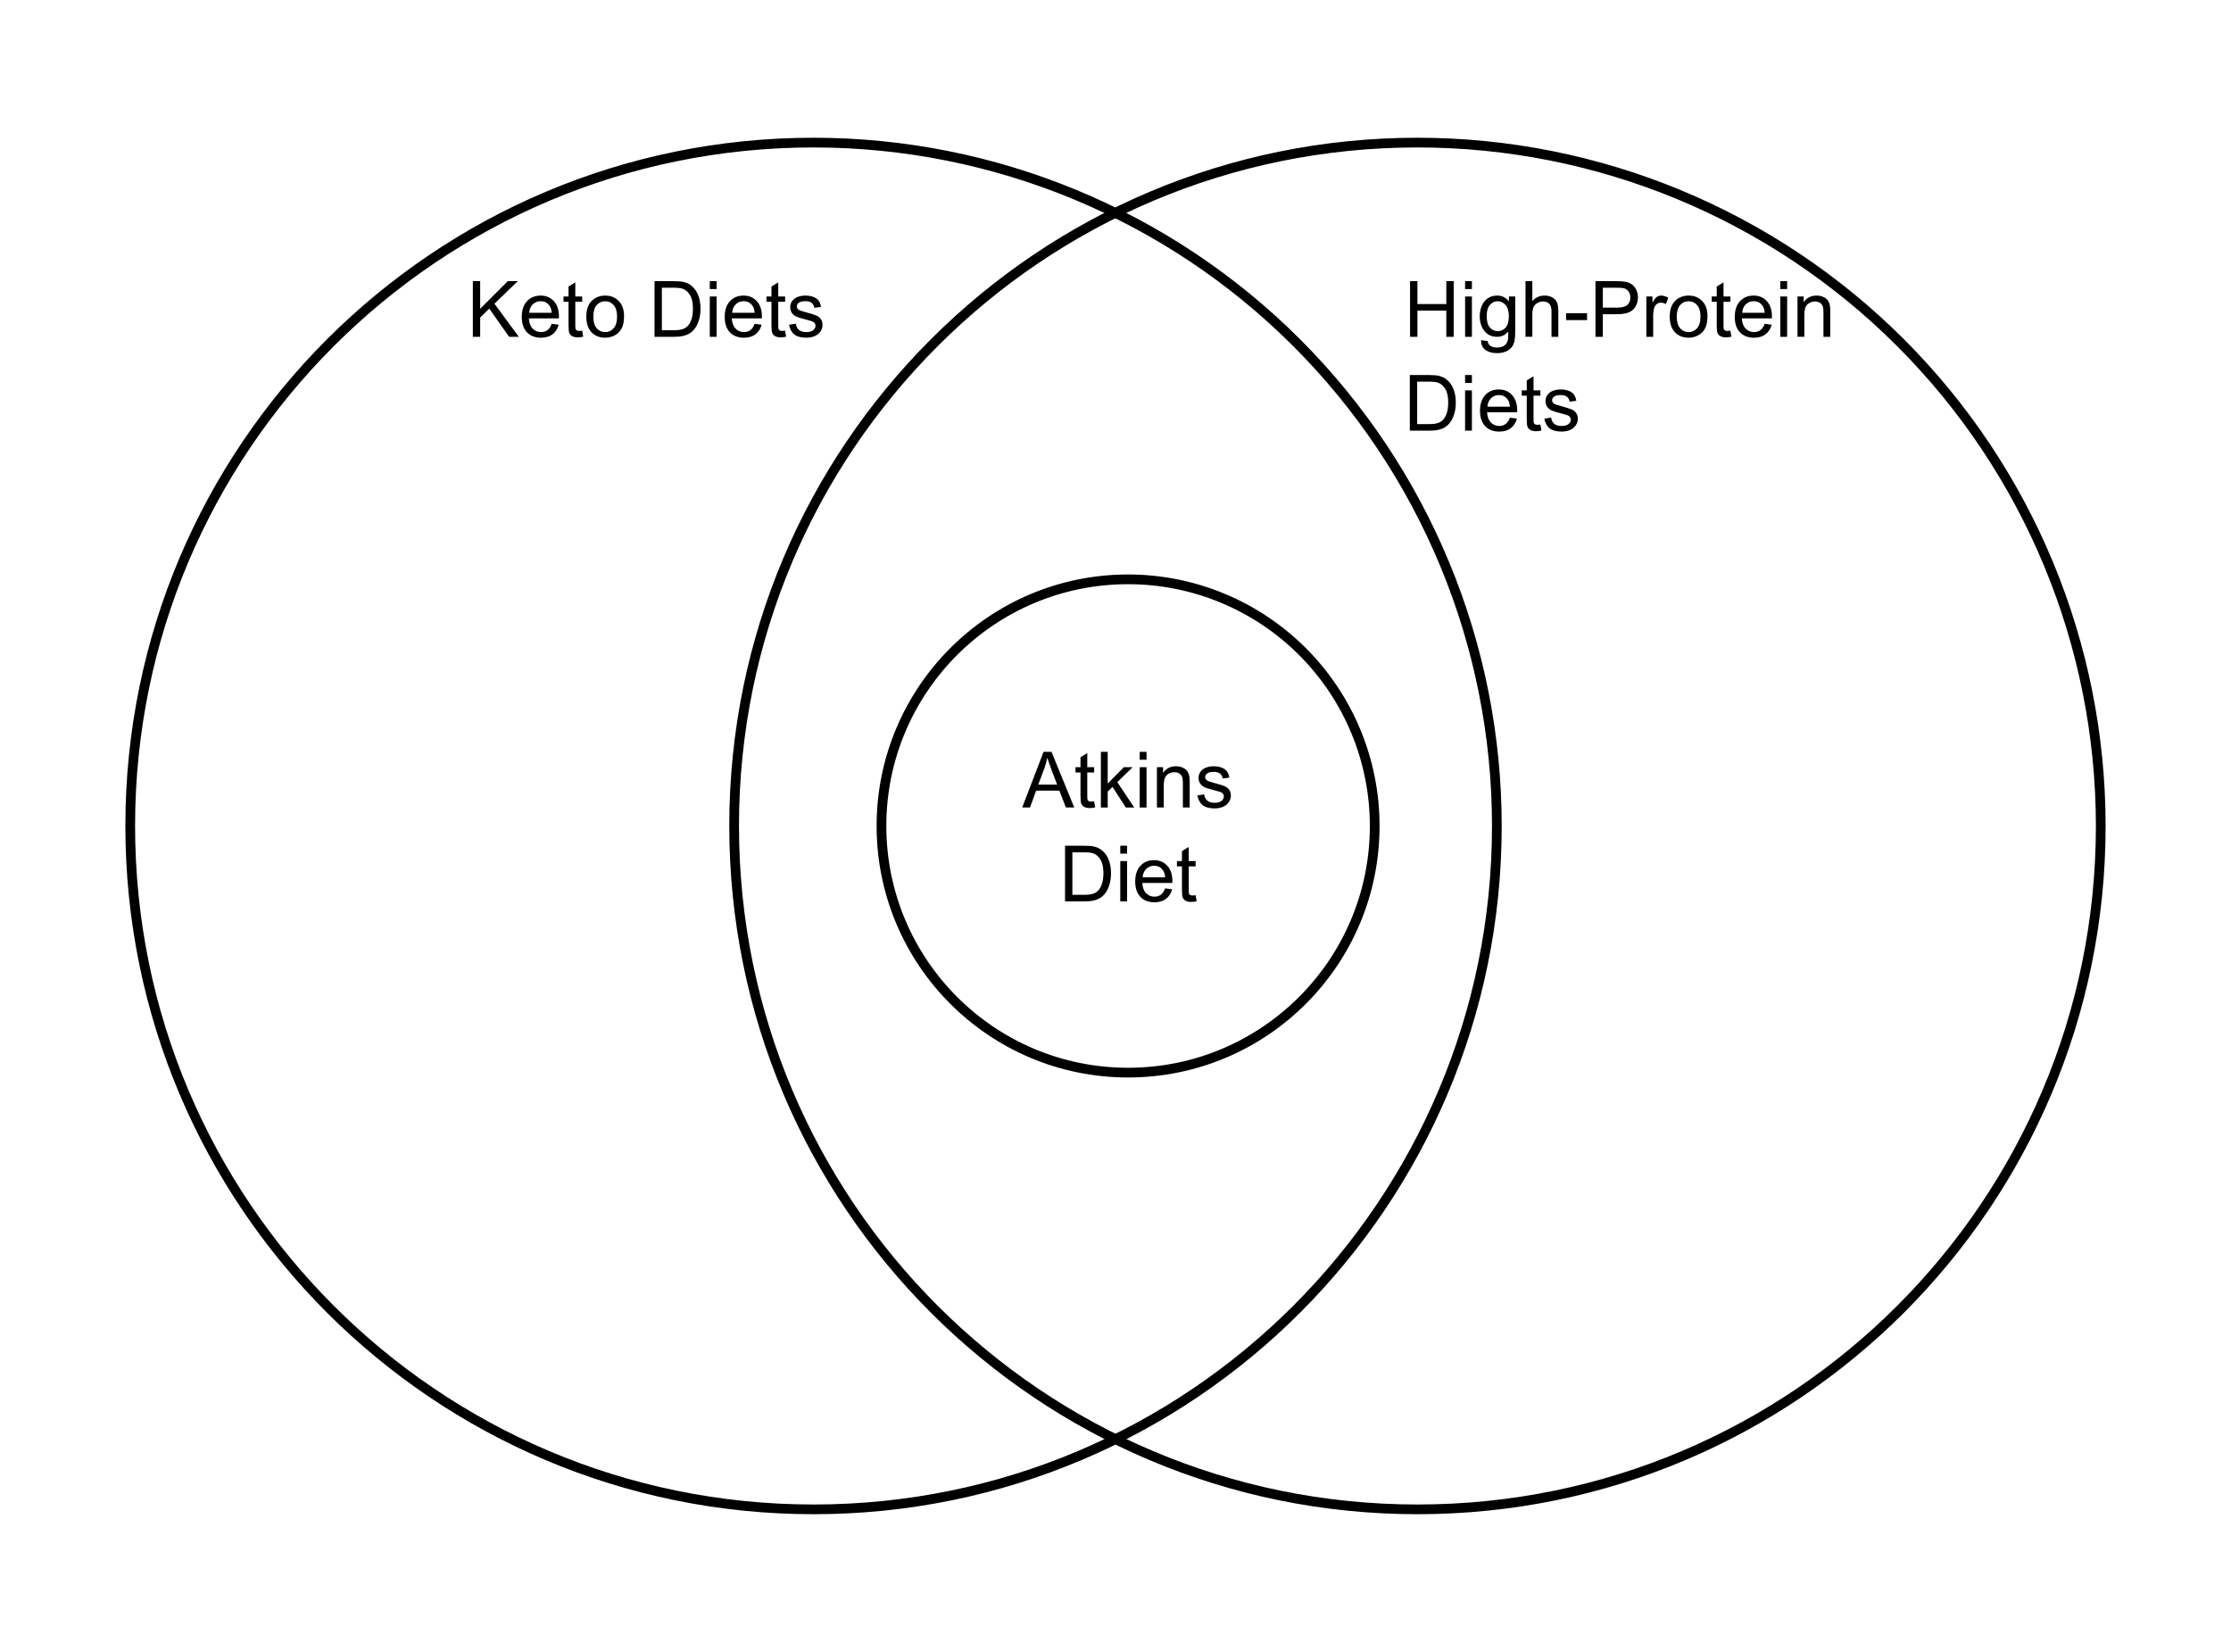 <?xml version="1.0" encoding="UTF-8"?>
<svg fill="none" stroke-linecap="square" stroke-miterlimit="10" version="1.1" viewBox="0.0 0.0 689.241 510.291" xmlns="http://www.w3.org/2000/svg">
<clipPath id="a">
<path d="m0 0h689.24v510.29h-689.24v-510.29z"/>
</clipPath>
<g clip-path="url(#a)">
<path d="m0 0h689.24v510.29h-689.24z" fill="#000" fill-opacity="0" fill-rule="evenodd"/>
<path d="m40.231 255.15c0-116.59 94.514-211.1 211.1-211.1 55.988 0 109.68 22.241 149.27 61.83 39.589 39.589 61.83 93.284 61.83 149.27 0 116.59-94.514 211.1-211.1 211.1s-211.1-94.514-211.1-211.1z" fill="#000" fill-opacity="0" fill-rule="evenodd"/>
<path d="m40.231 255.15c0-116.59 94.514-211.1 211.1-211.1 55.988 0 109.68 22.241 149.27 61.83 39.589 39.589 61.83 93.284 61.83 149.27 0 116.59-94.514 211.1-211.1 211.1s-211.1-94.514-211.1-211.1z" fill-rule="evenodd" stroke="#000" stroke-linecap="butt" stroke-linejoin="round" stroke-width="3"/>
<path d="m226.8 255.15c0-116.59 94.514-211.1 211.1-211.1 55.988 0 109.68 22.241 149.27 61.83 39.589 39.589 61.83 93.284 61.83 149.27 0 116.59-94.514 211.1-211.1 211.1-116.59 0-211.1-94.514-211.1-211.1z" fill="#000" fill-opacity="0" fill-rule="evenodd"/>
<path d="m226.8 255.15c0-116.59 94.514-211.1 211.1-211.1 55.988 0 109.68 22.241 149.27 61.83 39.589 39.589 61.83 93.284 61.83 149.27 0 116.59-94.514 211.1-211.1 211.1-116.59 0-211.1-94.514-211.1-211.1z" fill-rule="evenodd" stroke="#000" stroke-linecap="butt" stroke-linejoin="round" stroke-width="3"/>
<path d="m135.31 72.001h137.01v89.89h-137.01z" fill="#000" fill-opacity="0" fill-rule="evenodd"/>
<path d="m146.08 104.04v-17.188h2.266v8.531l8.531-8.531h3.078l-7.203 6.969 7.531 10.219h-3l-6.125-8.703-2.812 2.75v5.953h-2.266zm24.352-4.016l2.172 0.281q-0.516 1.906-1.906 2.969-1.391 1.047-3.562 1.047-2.734 0-4.344-1.672-1.594-1.688-1.594-4.734 0-3.141 1.609-4.875 1.625-1.734 4.203-1.734 2.5 0 4.078 1.703 1.594 1.703 1.594 4.781 0 0.188-0.016 0.562h-9.281q0.109 2.047 1.156 3.141t2.609 1.094q1.156 0 1.969-0.609 0.828-0.609 1.312-1.953zm-6.938-3.406h6.953q-0.141-1.562-0.797-2.359-1-1.219-2.609-1.219-1.453 0-2.453 0.984-0.984 0.969-1.094 2.594zm16.363 5.531l0.312 1.859q-0.891 0.203-1.594 0.203-1.156 0-1.797-0.359-0.625-0.375-0.891-0.969-0.25-0.594-0.25-2.484v-7.172h-1.547v-1.641h1.547v-3.078l2.094-1.266v4.344h2.125v1.641h-2.125v7.281q0 0.906 0.109 1.172 0.125 0.25 0.375 0.406 0.25 0.141 0.719 0.141 0.344 0 0.922-0.078zm1.277-4.328q0-3.469 1.922-5.125 1.609-1.391 3.922-1.391 2.562 0 4.188 1.688t1.625 4.641q0 2.406-0.719 3.781t-2.094 2.141-3 0.766q-2.625 0-4.234-1.672-1.609-1.688-1.609-4.828zm2.172 0q0 2.391 1.031 3.578 1.047 1.188 2.641 1.188 1.562 0 2.609-1.188 1.047-1.203 1.047-3.656 0-2.312-1.062-3.5-1.047-1.188-2.594-1.188-1.594 0-2.641 1.188-1.031 1.188-1.031 3.578zm18.906 6.219v-17.188h5.906q2.016 0 3.062 0.25 1.484 0.344 2.516 1.234 1.359 1.141 2.031 2.938 0.688 1.781 0.688 4.078 0 1.953-0.469 3.469-0.453 1.516-1.172 2.516-0.703 0.984-1.562 1.547-0.844 0.562-2.047 0.859t-2.766 0.297h-6.188zm2.266-2.031h3.672q1.703 0 2.656-0.312 0.969-0.312 1.547-0.891 0.812-0.812 1.266-2.172 0.453-1.375 0.453-3.312 0-2.703-0.891-4.141-0.891-1.453-2.156-1.938-0.906-0.359-2.938-0.359h-3.609v13.125zm14.801-12.719v-2.438h2.109v2.438h-2.109zm0 14.75v-12.453h2.109v12.453h-2.109zm13.848-4.016l2.172 0.281q-0.516 1.906-1.906 2.969-1.391 1.047-3.562 1.047-2.734 0-4.344-1.672-1.594-1.688-1.594-4.734 0-3.141 1.609-4.875 1.625-1.734 4.203-1.734 2.5 0 4.078 1.703 1.594 1.703 1.594 4.781 0 0.188-0.016 0.562h-9.281q0.109 2.047 1.156 3.141t2.609 1.094q1.156 0 1.969-0.609 0.828-0.609 1.312-1.953zm-6.938-3.406h6.953q-0.141-1.562-0.797-2.359-1-1.219-2.609-1.219-1.453 0-2.453 0.984-0.984 0.969-1.094 2.594zm16.363 5.531l0.312 1.859q-0.891 0.203-1.594 0.203-1.156 0-1.797-0.359-0.625-0.375-0.891-0.969-0.25-0.594-0.25-2.484v-7.172h-1.547v-1.641h1.547v-3.078l2.094-1.266v4.344h2.125v1.641h-2.125v7.281q0 0.906 0.109 1.172 0.125 0.25 0.375 0.406 0.25 0.141 0.719 0.141 0.344 0 0.922-0.078zm1.215-1.828l2.094-0.328q0.172 1.25 0.969 1.922 0.812 0.672 2.25 0.672 1.453 0 2.156-0.594t0.703-1.391q0-0.719-0.625-1.125-0.422-0.281-2.156-0.719-2.312-0.578-3.219-1-0.891-0.438-1.359-1.188-0.453-0.766-0.453-1.672 0-0.828 0.375-1.531 0.391-0.719 1.047-1.188 0.484-0.359 1.328-0.609 0.859-0.266 1.828-0.266 1.469 0 2.578 0.422t1.625 1.156q0.531 0.719 0.734 1.922l-2.062 0.281q-0.141-0.969-0.812-1.5-0.672-0.547-1.906-0.547-1.453 0-2.078 0.484t-0.625 1.125q0 0.406 0.266 0.734 0.25 0.344 0.812 0.562 0.312 0.125 1.859 0.547 2.234 0.594 3.109 0.984 0.891 0.375 1.391 1.109 0.516 0.719 0.516 1.797 0 1.047-0.625 1.984-0.609 0.938-1.766 1.453-1.156 0.5-2.625 0.5-2.422 0-3.703-1-1.266-1.016-1.625-3z" fill="#000"/>
<path d="m424.7 72.001h224.31v89.89h-224.31z" fill="#000" fill-opacity="0" fill-rule="evenodd"/>
<path d="m435.62 104.04v-17.188h2.281v7.062h8.922v-7.062h2.281v17.188h-2.281v-8.094h-8.922v8.094h-2.281zm17.004-14.75v-2.438h2.109v2.438h-2.109zm0 14.75v-12.453h2.109v12.453h-2.109zm4.941 1.031l2.047 0.312q0.125 0.938 0.719 1.375 0.781 0.594 2.141 0.594 1.469 0 2.266-0.594 0.797-0.578 1.078-1.641 0.156-0.641 0.141-2.703-1.375 1.625-3.438 1.625-2.562 0-3.969-1.844-1.406-1.859-1.406-4.453 0-1.781 0.641-3.281 0.641-1.516 1.859-2.328 1.234-0.828 2.891-0.828 2.203 0 3.625 1.781v-1.5h1.953v10.766q0 2.906-0.594 4.109-0.594 1.219-1.875 1.922t-3.156 0.703q-2.234 0-3.609-1-1.359-1-1.312-3.016zm1.734-7.484q0 2.453 0.969 3.578 0.984 1.125 2.453 1.125 1.453 0 2.438-1.109 0.984-1.125 0.984-3.516 0-2.281-1.016-3.438-1.016-1.172-2.453-1.172-1.406 0-2.391 1.141t-0.984 3.391zm11.988 6.453v-17.188h2.109v6.172q1.484-1.719 3.734-1.719 1.375 0 2.391 0.547 1.031 0.547 1.469 1.516 0.438 0.953 0.438 2.781v7.891h-2.109v-7.891q0-1.578-0.688-2.297t-1.938-0.719q-0.938 0-1.766 0.484t-1.188 1.312q-0.344 0.828-0.344 2.297v6.812h-2.109zm12.535-5.156v-2.125h6.484v2.125h-6.484zm9.086 5.156v-17.188h6.469q1.719 0 2.625 0.172 1.266 0.203 2.109 0.797 0.859 0.594 1.375 1.672 0.531 1.062 0.531 2.328 0 2.203-1.406 3.719-1.391 1.516-5.031 1.516h-4.406v6.984h-2.266zm2.266-9.016h4.438q2.203 0 3.125-0.812 0.938-0.828 0.938-2.312 0-1.078-0.547-1.844t-1.438-1.016q-0.578-0.156-2.125-0.156h-4.391v6.141zm13.445 9.016v-12.453h1.891v1.891q0.734-1.328 1.344-1.75 0.625-0.422 1.359-0.422 1.062 0 2.172 0.688l-0.734 1.953q-0.766-0.453-1.547-0.453-0.688 0-1.25 0.422-0.547 0.406-0.781 1.141-0.344 1.125-0.344 2.469v6.516h-2.109zm7.227-6.219q0-3.469 1.922-5.125 1.609-1.391 3.922-1.391 2.562 0 4.188 1.688t1.625 4.641q0 2.406-0.719 3.781t-2.094 2.141-3 0.766q-2.625 0-4.234-1.672-1.609-1.688-1.609-4.828zm2.172 0q0 2.391 1.031 3.578 1.047 1.188 2.641 1.188 1.562 0 2.609-1.188 1.047-1.203 1.047-3.656 0-2.312-1.062-3.5-1.047-1.188-2.594-1.188-1.594 0-2.641 1.188-1.031 1.188-1.031 3.578zm16.566 4.328l0.312 1.859q-0.891 0.203-1.594 0.203-1.156 0-1.797-0.359-0.625-0.375-0.891-0.969-0.25-0.594-0.25-2.484v-7.172h-1.547v-1.641h1.547v-3.078l2.094-1.266v4.344h2.125v1.641h-2.125v7.281q0 0.906 0.109 1.172 0.125 0.25 0.375 0.406 0.25 0.141 0.719 0.141 0.344 0 0.922-0.078zm10.59-2.125l2.172 0.281q-0.516 1.906-1.906 2.969-1.391 1.047-3.562 1.047-2.734 0-4.344-1.672-1.594-1.688-1.594-4.734 0-3.141 1.609-4.875 1.625-1.734 4.203-1.734 2.5 0 4.078 1.703 1.594 1.703 1.594 4.781 0 0.188-0.016 0.562h-9.281q0.109 2.047 1.156 3.141t2.609 1.094q1.156 0 1.969-0.609 0.828-0.609 1.312-1.953zm-6.938-3.406h6.953q-0.141-1.562-0.797-2.359-1-1.219-2.609-1.219-1.453 0-2.453 0.984-0.984 0.969-1.094 2.594zm11.77-7.328v-2.438h2.109v2.438h-2.109zm0 14.75v-12.453h2.109v12.453h-2.109zm5.316 0v-12.453h1.906v1.781q1.375-2.062 3.953-2.062 1.125 0 2.062 0.406 0.953 0.406 1.422 1.062t0.656 1.562q0.125 0.578 0.125 2.047v7.656h-2.109v-7.578q0-1.281-0.25-1.922t-0.875-1.016q-0.625-0.391-1.469-0.391-1.344 0-2.328 0.859t-0.984 3.25v6.797h-2.109z" fill="#000"/>
<path d="m435.55 133.04v-17.188h5.906q2.016 0 3.062 0.25 1.484 0.344 2.516 1.234 1.359 1.141 2.031 2.938 0.688 1.781 0.688 4.078 0 1.953-0.469 3.469-0.453 1.516-1.172 2.516-0.703 0.984-1.562 1.547-0.844 0.562-2.047 0.859t-2.766 0.297h-6.188zm2.266-2.031h3.672q1.703 0 2.656-0.312 0.969-0.312 1.547-0.891 0.812-0.812 1.266-2.172 0.453-1.375 0.453-3.312 0-2.703-0.891-4.141-0.891-1.453-2.156-1.938-0.906-0.359-2.938-0.359h-3.609v13.125zm14.801-12.719v-2.438h2.109v2.438h-2.109zm0 14.75v-12.453h2.109v12.453h-2.109zm13.848-4.016l2.172 0.281q-0.516 1.906-1.906 2.969-1.391 1.047-3.562 1.047-2.734 0-4.344-1.672-1.594-1.688-1.594-4.734 0-3.141 1.609-4.875 1.625-1.734 4.203-1.734 2.5 0 4.078 1.703 1.594 1.703 1.594 4.781 0 0.188-0.016 0.562h-9.281q0.109 2.047 1.156 3.141t2.609 1.094q1.156 0 1.969-0.609 0.828-0.609 1.312-1.953zm-6.938-3.406h6.953q-0.141-1.562-0.797-2.359-1-1.219-2.609-1.219-1.453 0-2.453 0.984-0.984 0.969-1.094 2.594zm16.363 5.531l0.312 1.859q-0.891 0.203-1.594 0.203-1.156 0-1.797-0.359-0.625-0.375-0.891-0.969-0.25-0.594-0.25-2.484v-7.172h-1.547v-1.641h1.547v-3.078l2.094-1.266v4.344h2.125v1.641h-2.125v7.281q0 0.906 0.109 1.172 0.125 0.25 0.375 0.406 0.25 0.141 0.719 0.141 0.344 0 0.922-0.078zm1.215-1.828l2.094-0.328q0.172 1.25 0.969 1.922 0.812 0.672 2.25 0.672 1.453 0 2.156-0.594t0.703-1.391q0-0.719-0.625-1.125-0.422-0.281-2.156-0.719-2.312-0.578-3.219-1-0.891-0.438-1.359-1.188-0.453-0.766-0.453-1.672 0-0.828 0.375-1.531 0.391-0.719 1.047-1.188 0.484-0.359 1.328-0.609 0.859-0.266 1.828-0.266 1.469 0 2.578 0.422t1.625 1.156q0.531 0.719 0.734 1.922l-2.062 0.281q-0.141-0.969-0.812-1.5-0.672-0.547-1.906-0.547-1.453 0-2.078 0.484t-0.625 1.125q0 0.406 0.266 0.734 0.25 0.344 0.812 0.562 0.312 0.125 1.859 0.547 2.234 0.594 3.109 0.984 0.891 0.375 1.391 1.109 0.516 0.719 0.516 1.797 0 1.047-0.625 1.984-0.609 0.938-1.766 1.453-1.156 0.5-2.625 0.5-2.422 0-3.703-1-1.266-1.016-1.625-3z" fill="#000"/>
<path d="m272.32 255.15c0-42.078 34.111-76.189 76.189-76.189 20.207 0 39.586 8.027 53.874 22.315 14.288 14.288 22.315 33.667 22.315 53.874 0 42.078-34.111 76.189-76.189 76.189s-76.189-34.111-76.189-76.189z" fill="#000" fill-opacity="0" fill-rule="evenodd"/>
<path d="m272.32 255.15c0-42.078 34.111-76.189 76.189-76.189 20.207 0 39.586 8.027 53.874 22.315 14.288 14.288 22.315 33.667 22.315 53.874 0 42.078-34.111 76.189-76.189 76.189s-76.189-34.111-76.189-76.189z" fill-rule="evenodd" stroke="#000" stroke-linecap="butt" stroke-linejoin="round" stroke-width="3"/>
<path d="m288.4 217.4h120.22v89.89h-120.22z" fill="#000" fill-opacity="0" fill-rule="evenodd"/>
<path d="m315.8 249.44l6.594-17.188h2.453l7.031 17.188h-2.594l-2-5.203h-7.188l-1.891 5.203h-2.406zm4.953-7.062h5.828l-1.797-4.75q-0.812-2.172-1.219-3.562-0.328 1.656-0.922 3.281l-1.891 5.031zm17.273 5.172l0.312 1.859q-0.891 0.203-1.594 0.203-1.156 0-1.797-0.359-0.625-0.375-0.891-0.969-0.25-0.594-0.25-2.484v-7.172h-1.547v-1.641h1.547v-3.078l2.094-1.266v4.344h2.125v1.641h-2.125v7.281q0 0.906 0.109 1.172 0.125 0.25 0.375 0.406 0.25 0.141 0.719 0.141 0.344 0 0.922-0.078zm2.074 1.891v-17.188h2.109v9.797l5-5.062h2.719l-4.75 4.625 5.234 7.828h-2.594l-4.125-6.359-1.484 1.422v4.938h-2.109zm12-14.75v-2.438h2.109v2.438h-2.109zm0 14.75v-12.453h2.109v12.453h-2.109zm5.316 0v-12.453h1.906v1.781q1.375-2.062 3.953-2.062 1.125 0 2.062 0.406 0.953 0.406 1.422 1.062t0.656 1.562q0.125 0.578 0.125 2.047v7.656h-2.109v-7.578q0-1.281-0.25-1.922t-0.875-1.016q-0.625-0.391-1.469-0.391-1.344 0-2.328 0.859t-0.984 3.25v6.797h-2.109zm12.504-3.719l2.094-0.328q0.172 1.25 0.969 1.922 0.812 0.672 2.25 0.672 1.453 0 2.156-0.594t0.703-1.391q0-0.719-0.625-1.125-0.422-0.281-2.156-0.719-2.312-0.578-3.219-1-0.891-0.438-1.359-1.188-0.453-0.766-0.453-1.672 0-0.828 0.375-1.531 0.391-0.719 1.047-1.188 0.484-0.359 1.328-0.609 0.859-0.266 1.828-0.266 1.469 0 2.578 0.422t1.625 1.156q0.531 0.719 0.734 1.922l-2.062 0.281q-0.141-0.969-0.812-1.5-0.672-0.547-1.906-0.547-1.453 0-2.078 0.484t-0.625 1.125q0 0.406 0.266 0.734 0.25 0.344 0.812 0.562 0.312 0.125 1.859 0.547 2.234 0.594 3.109 0.984 0.891 0.375 1.391 1.109 0.516 0.719 0.516 1.797 0 1.047-0.625 1.984-0.609 0.938-1.766 1.453-1.156 0.5-2.625 0.5-2.422 0-3.703-1-1.266-1.016-1.625-3z" fill="#000"/>
<path d="m329.03 278.44v-17.188h5.906q2.016 0 3.062 0.25 1.484 0.344 2.516 1.234 1.359 1.141 2.031 2.938 0.688 1.781 0.688 4.078 0 1.953-0.469 3.469-0.453 1.516-1.172 2.516-0.703 0.984-1.562 1.547-0.844 0.562-2.047 0.859t-2.766 0.297h-6.188zm2.266-2.031h3.672q1.703 0 2.656-0.312 0.969-0.312 1.547-0.891 0.812-0.812 1.266-2.172 0.453-1.375 0.453-3.312 0-2.703-0.891-4.141-0.891-1.453-2.156-1.938-0.906-0.359-2.938-0.359h-3.609v13.125zm14.801-12.719v-2.438h2.109v2.438h-2.109zm0 14.75v-12.453h2.109v12.453h-2.109zm13.848-4.016l2.172 0.281q-0.516 1.906-1.906 2.969-1.391 1.047-3.562 1.047-2.734 0-4.344-1.672-1.594-1.688-1.594-4.734 0-3.141 1.609-4.875 1.625-1.734 4.203-1.734 2.5 0 4.078 1.703 1.594 1.703 1.594 4.781 0 0.188-0.016 0.562h-9.281q0.109 2.047 1.156 3.141t2.609 1.094q1.156 0 1.969-0.609 0.828-0.609 1.312-1.953zm-6.938-3.406h6.953q-0.141-1.562-0.797-2.359-1-1.219-2.609-1.219-1.453 0-2.453 0.984-0.984 0.969-1.094 2.594zm16.363 5.531l0.312 1.859q-0.891 0.203-1.594 0.203-1.156 0-1.797-0.359-0.625-0.375-0.891-0.969-0.25-0.594-0.25-2.484v-7.172h-1.547v-1.641h1.547v-3.078l2.094-1.266v4.344h2.125v1.641h-2.125v7.281q0 0.906 0.109 1.172 0.125 0.25 0.375 0.406 0.25 0.141 0.719 0.141 0.344 0 0.922-0.078z" fill="#000"/>
</g>
</svg>
